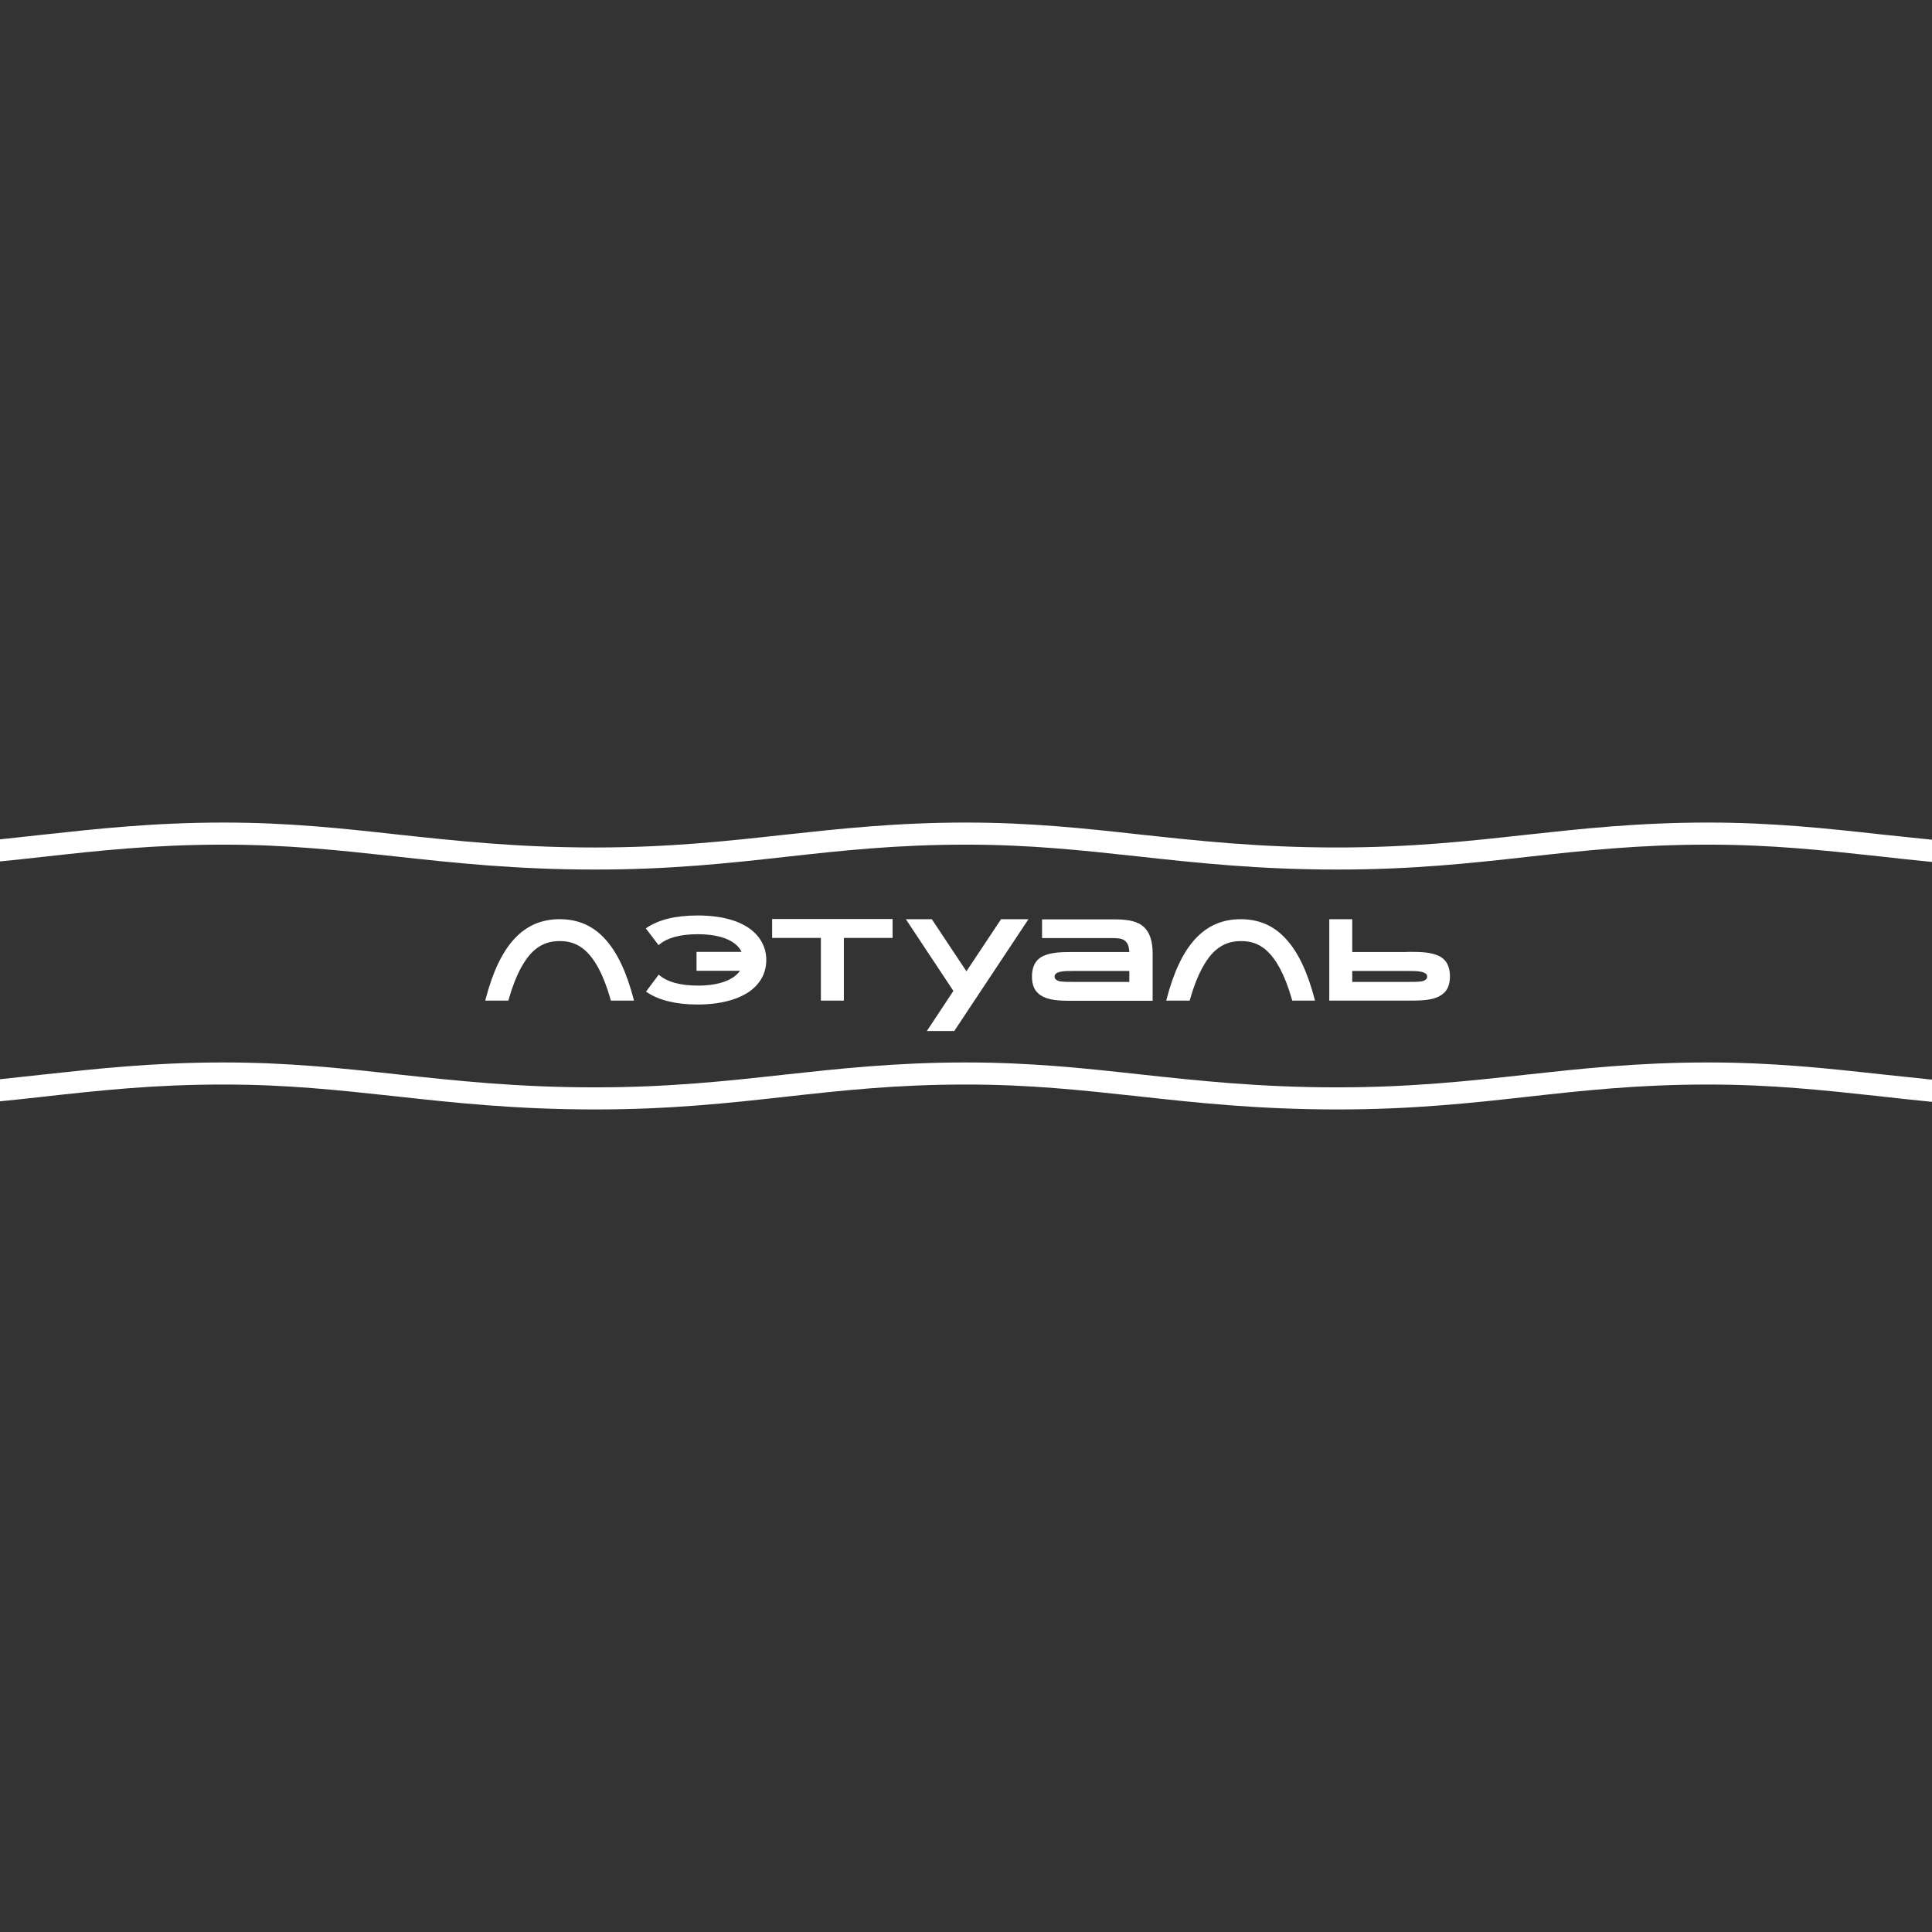 <?xml version="1.0" encoding="UTF-8"?>
<!DOCTYPE svg PUBLIC "-//W3C//DTD SVG 1.1//EN" "http://www.w3.org/Graphics/SVG/1.1/DTD/svg11.dtd">
<!-- Creator: CorelDRAW -->
<svg xmlns="http://www.w3.org/2000/svg" xml:space="preserve" width="8.467mm" height="8.467mm" version="1.1" style="shape-rendering:geometricPrecision; text-rendering:geometricPrecision; image-rendering:optimizeQuality; fill-rule:evenodd; clip-rule:evenodd"
viewBox="0 0 846.66 846.66"
 xmlns:xlink="http://www.w3.org/1999/xlink"
 xmlns:xodm="http://www.corel.com/coreldraw/odm/2003">
 <rect x="0" y="0" width="846.66" height="846.66" fill="#333333" stroke="none"/>
 <defs>
  <style type="text/css">
   <![CDATA[
    .fil0 {fill:white}
    .fil1 {fill:white;fill-rule:nonzero}
   ]]>
  </style>
 </defs>
 <g id="Слой_x0020_1">
  <g id="_2189193608032">
   <path class="fil0" d="M283.48 406.53l-0.46 0.31 5.57 7.35 0.47 -0.38c3.17,-2.63 8.59,-4.41 16.64,-4.41 11.15,0 17.26,3.4 19.28,7.74l-19.74 0 0 8.28 19.04 0c-2.55,3.72 -8.52,6.5 -18.5,6.5 -8.05,0 -13.47,-1.78 -16.65,-4.41l-0.46 -0.39 -5.57 7.44 0.46 0.3c4.95,3.33 12.31,5.35 22.14,5.35 9.83,0 17.65,-2.17 22.68,-5.66 5.03,-3.56 7.43,-8.43 7.43,-13.85 0,-5.42 -2.47,-10.3 -7.43,-13.86 -4.95,-3.48 -12.46,-5.65 -22.6,-5.65 -10.22,0 -17.27,2.01 -22.3,5.34l0 0zm-70.83 31.97l0.15 -0.62c3.1,-11.84 7.2,-20.59 12.55,-26.39 5.34,-5.81 11.92,-8.67 19.89,-8.67 7.97,0 14.55,2.78 19.9,8.67 5.34,5.8 9.44,14.55 12.54,26.39l0.15 0.62 -10.14 0 -0.08 -0.38c-3.25,-11.46 -7.12,-17.89 -10.99,-21.45 -3.87,-3.56 -7.82,-4.26 -11.38,-4.26 -3.56,0 -7.51,0.78 -11.38,4.26 -3.87,3.56 -7.74,9.99 -10.99,21.45l-0.08 0.38 -10.14 0 0 0zm298.43 0l0.15 -0.62c3.1,-11.84 7.2,-20.59 12.54,-26.39 5.35,-5.81 11.93,-8.67 19.9,-8.67 7.97,0 14.55,2.78 19.89,8.67 5.35,5.8 9.45,14.55 12.55,26.39l0.15 0.62 -9.99 0 -0.07 -0.38c-3.26,-11.46 -7.13,-17.89 -11,-21.45 -3.87,-3.56 -7.82,-4.26 -11.38,-4.26 -3.56,0 -7.51,0.78 -11.38,4.26 -3.87,3.56 -7.74,9.99 -10.99,21.45l-0.08 0.38 -10.29 0zm-172.71 -27.48l0 -8.28 52.79 0 0 8.28 -21.36 0 0 27.48 -10.07 0 0 -27.48 -21.36 0zm156.53 6.19c-0.08,-1.47 -0.31,-2.55 -0.7,-3.4 -0.46,-0.93 -1.08,-1.47 -1.78,-1.94 -0.77,-0.38 -1.7,-0.62 -2.71,-0.69 -1,-0.08 -2.16,-0.08 -3.25,-0.08l-29.8 0 0 -8.21 30.34 0 0 0c2.09,0 4.18,0 6.2,0.24 2.16,0.23 4.18,0.69 5.96,1.62 1.78,0.93 3.25,2.4 4.33,4.49 1.01,2.09 1.63,4.88 1.63,8.52l0 20.82 -34.37 0c-4.49,0 -9.06,0 -12.55,-1.32 -1.78,-0.69 -3.25,-1.7 -4.33,-3.17 -1.08,-1.55 -1.63,-3.56 -1.63,-6.19 0,-2.63 0.62,-4.65 1.63,-6.2 1.08,-1.54 2.55,-2.55 4.33,-3.17 3.49,-1.32 8.06,-1.32 12.55,-1.32l24.15 0zm-24.23 13.09l24.23 0 0 -4.8 -24.23 0c-2.25,0 -4.49,0 -6.12,0.38 -0.77,0.16 -1.39,0.47 -1.78,0.78 -0.38,0.31 -0.62,0.7 -0.62,1.31 0,0.62 0.24,1.01 0.62,1.32 0.39,0.31 1.01,0.62 1.78,0.78 1.63,0.23 3.8,0.23 6.12,0.23l0 0zm145.61 -13.09l0 0 -23.69 0 0 -14.39 -10.06 0 0 35.68 34.37 0c4.49,0 9.06,0 12.54,-1.31 1.78,-0.7 3.25,-1.71 4.34,-3.18 1.08,-1.55 1.62,-3.56 1.62,-6.19 0,-2.63 -0.62,-4.65 -1.62,-6.19 -1.09,-1.55 -2.56,-2.56 -4.34,-3.18 -3.48,-1.31 -8.05,-1.31 -12.54,-1.31l-0.62 0.07 0 0zm0.54 13.09l-24.23 0 0 -4.8 24.23 0c2.33,0 4.49,0 6.12,0.38 0.77,0.16 1.39,0.47 1.86,0.78 0.39,0.31 0.62,0.7 0.62,1.31 0,0.62 -0.23,1.01 -0.62,1.32 -0.39,0.31 -1.01,0.62 -1.86,0.78 -1.7,0.23 -3.87,0.23 -6.12,0.23l0 0zm-219.85 -27.48l20.83 31.43 -11.62 17.57 12 0 32.52 -49 -12 0 -15.18 22.83 -15.17 -22.83 -11.38 0z"/>
   <path class="fil1" d="M846.51 367.98c-7.59,-0.77 -14.94,-1.55 -22.22,-2.32 -24.54,-2.71 -47.68,-5.19 -75.78,-5.19l-0.16 0c-30.89,0 -55.97,2.79 -80.12,5.42 -24.62,2.71 -50.09,5.5 -82.14,5.5l-0.23 0c-34.22,0 -60.92,-2.95 -86.7,-5.73 -24.54,-2.71 -47.69,-5.19 -75.79,-5.19l-0.16 0c-30.88,0 -55.89,2.79 -80.12,5.42 -24.62,2.71 -50.09,5.5 -82.13,5.5l-0.39 0c-34.22,0 -60.93,-2.95 -86.78,-5.73 -24.54,-2.71 -47.69,-5.19 -75.71,-5.19l-0.16 0c-30.89,0 -55.89,2.79 -80.12,5.42 -5.88,0.62 -11.77,1.32 -17.81,1.93l0 9.68c6.43,-0.62 12.62,-1.31 18.89,-2.01 25.09,-2.79 48.7,-5.34 79.12,-5.34l0.16 0c27.55,0 50.47,2.47 74.7,5.11 26.09,2.86 53.1,5.8 87.86,5.8l0.39 0c32.59,0 58.29,-2.78 83.22,-5.57 25.08,-2.79 48.69,-5.34 79.12,-5.34l0.15 0c27.56,0 50.47,2.47 74.7,5.11 26.09,2.86 53.03,5.8 87.79,5.8l0.23 0c32.6,0 58.3,-2.78 83.15,-5.57 25.08,-2.79 48.69,-5.34 79.11,-5.34l0.16 0c27.56,0 50.47,2.47 74.7,5.11 7.59,0.85 15.33,1.7 23.23,2.47l0 -9.75 -0.16 0z"/>
   <path class="fil1" d="M846.51 473.11c-7.59,-0.78 -14.94,-1.55 -22.22,-2.33 -24.54,-2.71 -47.68,-5.18 -75.78,-5.18l-0.16 0c-30.89,0 -55.97,2.78 -80.12,5.42 -24.62,2.71 -50.09,5.49 -82.14,5.49l-0.23 0c-34.22,0 -60.92,-2.94 -86.7,-5.73 -24.54,-2.7 -47.69,-5.18 -75.79,-5.18l-0.16 0c-30.88,0 -55.89,2.78 -80.12,5.42 -24.62,2.71 -50.09,5.49 -82.13,5.49l-0.39 0c-34.22,0 -60.93,-2.94 -86.78,-5.73 -24.54,-2.7 -47.69,-5.18 -75.71,-5.18l-0.16 0c-30.89,0 -55.89,2.78 -80.12,5.42 -5.88,0.62 -11.77,1.31 -17.81,1.93l0 9.68c6.43,-0.62 12.62,-1.32 18.89,-2.01 25.09,-2.79 48.7,-5.35 79.12,-5.35l0.16 0c27.55,0 50.47,2.48 74.7,5.11 26.09,2.87 53.1,5.81 87.86,5.81l0.39 0c32.59,0 58.29,-2.79 83.22,-5.57 25.08,-2.79 48.69,-5.35 79.12,-5.35l0.15 0c27.56,0 50.47,2.48 74.7,5.11 26.09,2.87 53.03,5.81 87.79,5.81l0.23 0c32.6,0 58.3,-2.79 83.15,-5.57 25.08,-2.79 48.69,-5.35 79.11,-5.35l0.16 0c27.56,0 50.47,2.48 74.7,5.11 7.59,0.86 15.33,1.71 23.23,2.48l0 -9.75 -0.16 0z"/>
  </g>
 </g>
</svg>
